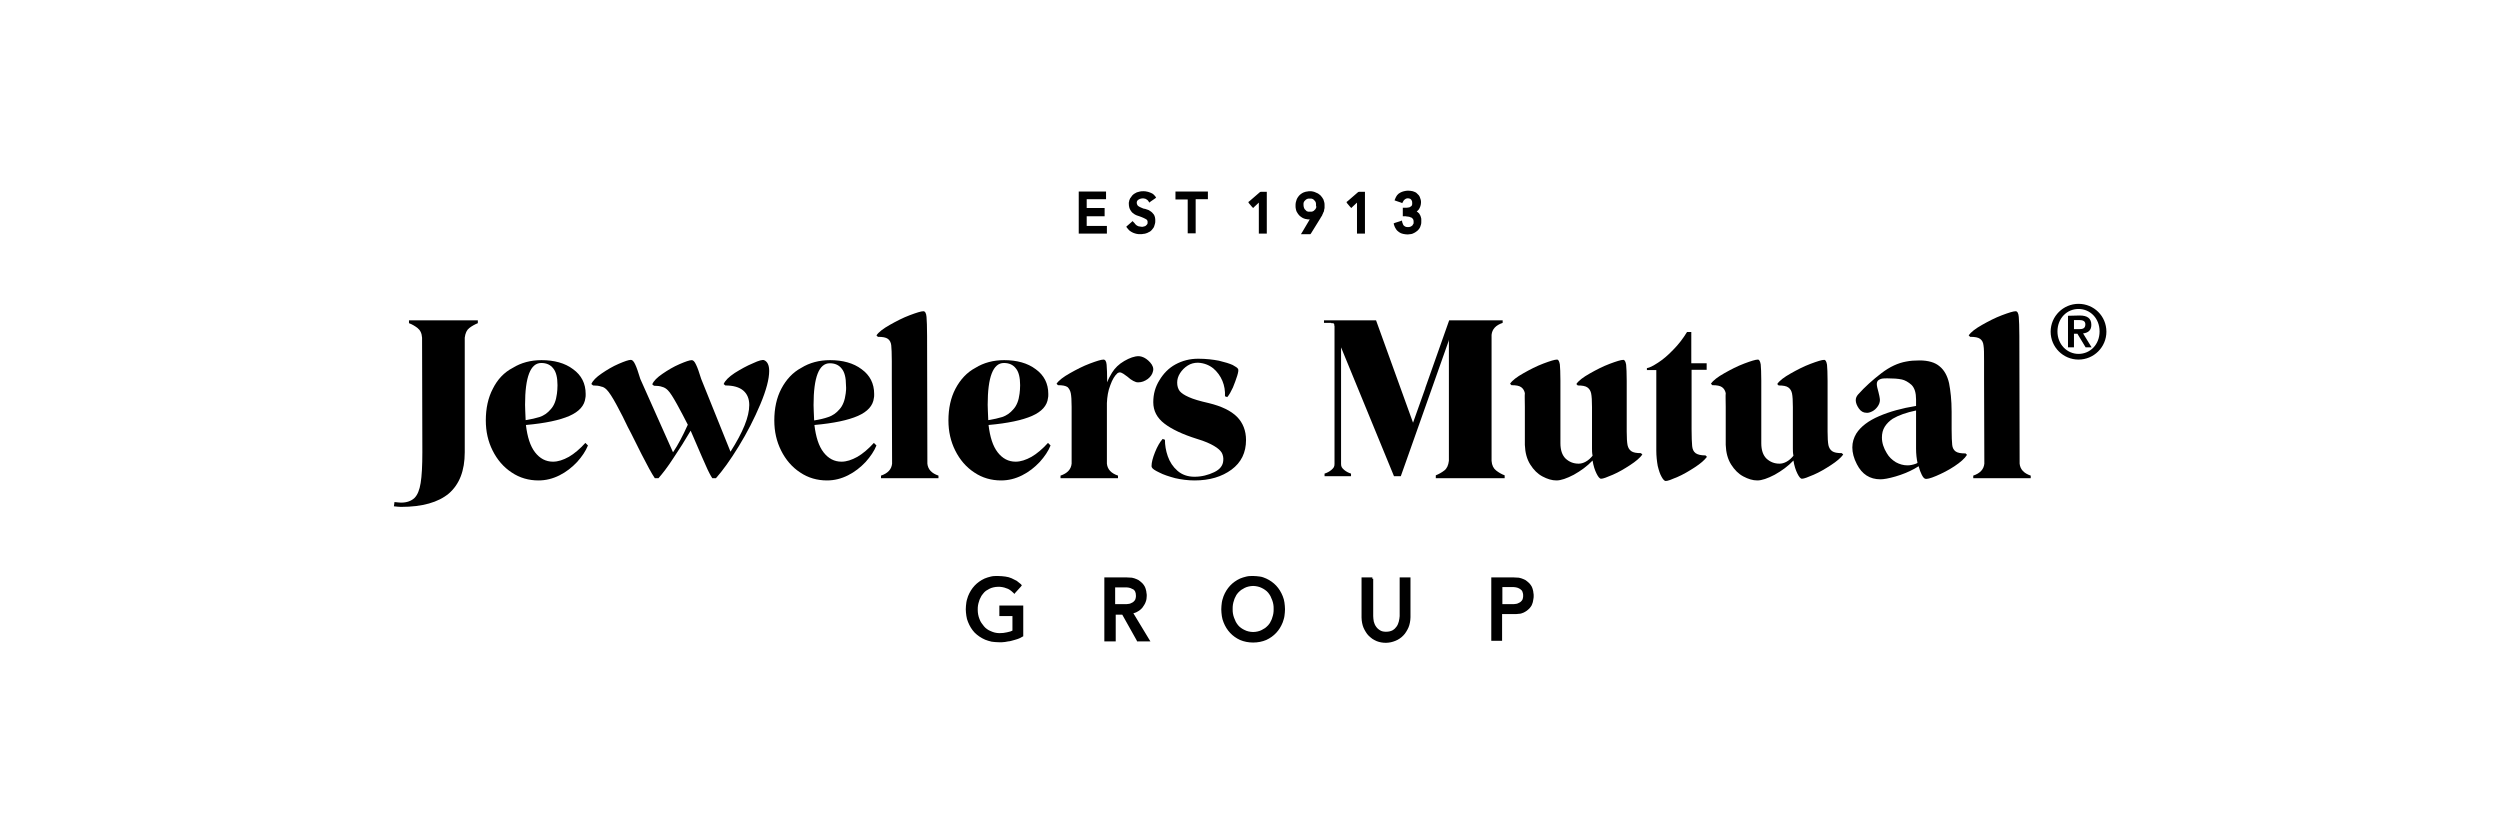 <svg xmlns="http://www.w3.org/2000/svg" xmlns:xlink="http://www.w3.org/1999/xlink" width="1200" zoomAndPan="magnify" viewBox="0 0 900 300" height="400" preserveAspectRatio="xMidYMid meet" version="1.0"><defs><clipPath id="8718ec55d4"><path d="M 141.805 115 L 173 115 L 173 183 L 141.805 183 Z M 141.805 115 " clip-rule="nonzero"/></clipPath><clipPath id="4daebe710b"><path d="M 738 109 L 758.305 109 L 758.305 130 L 738 130 Z M 738 109 " clip-rule="nonzero"/></clipPath><clipPath id="4657e7f0d8"><path d="M 388 68.602 L 512 68.602 L 512 85 L 388 85 Z M 388 68.602 " clip-rule="nonzero"/></clipPath><clipPath id="c0117a11e6"><path d="M 347 207 L 553 207 L 553 231.352 L 347 231.352 Z M 347 207 " clip-rule="nonzero"/></clipPath></defs><g clip-path="url(#8718ec55d4)"><path fill="#000000" d="M 167.309 162.824 L 167.309 121.566 C 167.516 119.926 168.027 118.801 168.949 118.086 C 169.871 117.367 170.996 116.754 172.02 116.344 L 172.02 115.32 L 147.234 115.32 L 147.234 116.344 C 148.359 116.754 149.387 117.367 150.309 118.086 C 151.23 118.801 151.844 119.926 151.945 121.566 L 152.047 162.824 C 152.047 167.637 151.844 171.422 151.434 173.879 C 151.023 176.438 150.309 178.18 149.18 179.305 C 148.055 180.328 146.516 180.945 144.367 180.945 C 143.855 180.945 143.137 180.84 142.012 180.738 L 141.805 182.273 C 142.832 182.379 143.75 182.48 144.367 182.48 C 152.047 182.48 157.785 180.84 161.574 177.668 C 165.363 174.391 167.309 169.477 167.309 162.824 Z M 167.309 162.824 " fill-opacity="1" fill-rule="evenodd"/></g><path fill="#000000" d="M 177.449 139.891 C 175.707 143.168 174.891 147.059 174.891 151.355 C 174.891 155.352 175.707 158.934 177.348 162.207 C 178.988 165.484 181.238 168.148 184.211 170.094 C 187.078 172.035 190.355 172.957 193.84 172.957 C 196.5 172.957 198.961 172.344 201.418 171.117 C 203.875 169.887 205.926 168.25 207.77 166.305 C 209.508 164.359 210.84 162.414 211.66 160.367 L 210.738 159.445 C 208.793 161.594 206.742 163.336 204.797 164.461 C 202.75 165.586 200.906 166.203 199.062 166.203 C 196.5 166.203 194.352 165.074 192.609 162.824 C 190.867 160.57 189.844 157.293 189.332 152.996 C 196.297 152.379 201.52 151.254 205.004 149.719 C 208.484 148.184 210.43 146.035 210.738 143.27 C 210.84 142.961 210.84 142.449 210.84 141.836 C 210.84 138.047 209.305 135.078 206.336 132.93 C 203.363 130.676 199.473 129.652 194.965 129.652 C 191.074 129.652 187.59 130.574 184.621 132.418 C 181.445 134.055 179.09 136.613 177.449 139.891 Z M 189.23 151.254 C 189.125 148.594 189.023 146.75 189.023 145.727 C 189.023 135.691 190.969 130.676 194.863 130.676 C 196.707 130.676 198.141 131.293 199.164 132.621 C 200.188 133.852 200.699 135.898 200.699 138.664 C 200.699 139.891 200.598 140.914 200.496 141.734 C 200.188 144.191 199.473 146.035 198.242 147.363 C 197.117 148.695 195.785 149.617 194.246 150.129 C 192.918 150.539 191.176 150.949 189.23 151.254 Z M 189.23 151.254 " fill-opacity="1" fill-rule="evenodd"/><path fill="#000000" d="M 218.422 140.301 C 219.238 141.121 220.469 142.961 222.004 145.828 C 223.543 148.695 224.875 151.254 226 153.711 L 227.23 156.066 L 230.918 163.438 C 233.066 167.637 234.602 170.5 235.73 172.141 L 237.062 172.141 C 238.496 170.5 240.34 168.148 242.387 164.973 C 244.539 161.801 246.586 158.523 248.637 155.043 L 251.195 160.98 C 252.117 163.234 253.141 165.383 254.062 167.531 C 254.984 169.684 255.805 171.219 256.422 172.141 L 257.75 172.141 C 260.109 169.477 262.871 165.691 265.945 160.672 C 269.02 155.656 271.578 150.641 273.73 145.523 C 275.883 140.402 276.906 136.41 276.906 133.543 C 276.906 131.496 276.289 130.164 275.062 129.652 C 274.551 129.449 273.219 129.754 271.066 130.777 C 268.812 131.699 266.664 132.93 264.512 134.262 C 262.359 135.691 261.031 137.023 260.516 138.254 L 261.133 138.766 C 264 138.766 266.152 139.379 267.586 140.605 C 269.02 141.836 269.734 143.578 269.734 145.828 C 269.734 150.027 267.48 155.555 262.977 162.617 L 252.426 136.41 C 251.707 134.055 251.094 132.316 250.582 131.293 C 250.07 130.164 249.559 129.652 249.047 129.652 C 248.227 129.652 246.793 130.164 244.641 131.086 C 242.492 132.008 240.441 133.234 238.496 134.566 C 236.551 135.898 235.32 137.125 234.809 138.355 L 235.422 138.867 C 236.551 138.867 237.574 138.969 238.395 139.277 C 239.211 139.48 239.828 139.891 240.441 140.504 C 241.262 141.324 242.285 142.961 243.719 145.523 C 245.152 148.082 246.383 150.539 247.613 152.895 C 245.77 156.988 244.027 160.266 242.285 162.824 L 230.508 136.41 C 229.789 134.055 229.176 132.211 228.664 131.188 C 228.152 130.062 227.637 129.551 227.125 129.551 C 226.309 129.551 224.871 130.062 222.723 130.984 C 220.57 131.906 218.523 133.133 216.578 134.465 C 214.629 135.797 213.402 137.023 212.891 138.254 L 213.504 138.766 C 214.629 138.766 215.656 138.867 216.473 139.176 C 217.191 139.277 217.805 139.688 218.422 140.301 Z M 218.422 140.301 " fill-opacity="1" fill-rule="evenodd"/><path fill="#000000" d="M 304.457 141.633 C 304.152 144.09 303.434 146.035 302.203 147.363 C 301.078 148.695 299.746 149.617 298.211 150.129 C 296.777 150.641 295.035 151.051 293.09 151.355 C 292.984 148.695 292.883 146.852 292.883 145.828 C 292.883 135.797 294.828 130.777 298.723 130.777 C 300.566 130.777 302 131.395 303.023 132.723 C 304.047 133.953 304.559 136 304.559 138.766 C 304.664 139.891 304.559 140.914 304.457 141.633 Z M 281.309 139.891 C 279.566 143.168 278.75 147.059 278.75 151.355 C 278.75 155.352 279.566 158.934 281.207 162.207 C 282.848 165.484 285.098 168.148 288.07 170.094 C 290.938 172.035 294.215 172.957 297.699 172.957 C 300.359 172.957 302.82 172.344 305.277 171.117 C 307.734 169.887 309.785 168.25 311.629 166.305 C 313.367 164.359 314.699 162.414 315.52 160.367 L 314.598 159.445 C 312.652 161.594 310.602 163.336 308.656 164.461 C 306.609 165.586 304.766 166.203 302.922 166.203 C 300.359 166.203 298.211 165.074 296.469 162.824 C 294.727 160.57 293.703 157.293 293.191 152.996 C 300.156 152.379 305.379 151.254 308.863 149.719 C 312.344 148.184 314.289 146.035 314.598 143.27 C 314.699 142.961 314.699 142.449 314.699 141.836 C 314.699 138.047 313.164 135.078 310.195 132.93 C 307.223 130.676 303.332 129.652 298.824 129.652 C 294.934 129.652 291.449 130.574 288.48 132.418 C 285.406 134.055 283.051 136.613 281.309 139.891 Z M 281.309 139.891 " fill-opacity="1" fill-rule="evenodd"/><path fill="#000000" d="M 321.051 136.207 L 321.152 166.918 C 320.949 168.965 319.617 170.398 317.16 171.219 L 317.16 172.141 L 337.848 172.141 L 337.848 171.219 C 335.391 170.398 334.059 168.965 333.855 166.918 L 333.75 120.949 C 333.75 117.676 333.648 115.422 333.547 114.094 C 333.445 112.762 333.035 112.043 332.422 112.043 C 331.602 112.043 329.961 112.555 327.504 113.477 C 325.047 114.398 322.691 115.629 320.332 116.957 C 317.977 118.289 316.34 119.52 315.52 120.746 L 316.031 121.258 C 317.773 121.258 318.898 121.465 319.617 121.977 C 320.332 122.488 320.742 123.305 320.848 124.328 C 320.949 125.352 321.051 127.297 321.051 129.961 Z M 321.051 136.207 " fill-opacity="1" fill-rule="evenodd"/><path fill="#000000" d="M 343.992 139.891 C 342.254 143.168 341.434 147.059 341.434 151.355 C 341.434 155.352 342.254 158.934 343.891 162.207 C 345.531 165.484 347.785 168.148 350.754 170.094 C 353.621 172.035 356.898 172.957 360.383 172.957 C 363.047 172.957 365.504 172.344 367.961 171.117 C 370.418 169.887 372.469 168.25 374.312 166.305 C 376.055 164.359 377.387 162.414 378.203 160.367 L 377.281 159.445 C 375.336 161.594 373.289 163.336 371.34 164.461 C 369.293 165.586 367.449 166.203 365.605 166.203 C 363.047 166.203 360.895 165.074 359.152 162.824 C 357.41 160.57 356.387 157.293 355.875 152.996 C 362.84 152.379 368.062 151.254 371.547 149.719 C 375.027 148.184 376.977 146.035 377.281 143.27 C 377.387 142.961 377.387 142.449 377.387 141.836 C 377.387 138.047 375.848 135.078 372.879 132.93 C 369.906 130.676 366.016 129.652 361.508 129.652 C 357.617 129.652 354.133 130.574 351.164 132.418 C 348.09 134.055 345.734 136.613 343.992 139.891 Z M 355.773 151.254 C 355.672 148.594 355.566 146.75 355.566 145.727 C 355.566 135.691 357.516 130.676 361.406 130.676 C 363.25 130.676 364.684 131.293 365.707 132.621 C 366.734 133.852 367.246 135.898 367.246 138.664 C 367.246 139.891 367.141 140.914 367.039 141.734 C 366.734 144.191 366.016 146.035 364.785 147.363 C 363.66 148.695 362.328 149.617 360.793 150.129 C 359.461 150.539 357.719 150.949 355.773 151.254 Z M 355.773 151.254 " fill-opacity="1" fill-rule="evenodd"/><path fill="#000000" d="M 385.477 141.527 C 385.68 142.551 385.785 144.191 385.785 146.441 L 385.785 166.918 C 385.578 168.965 384.246 170.398 381.789 171.219 L 381.789 172.141 L 402.48 172.141 L 402.48 171.219 C 400.02 170.398 398.688 168.965 398.484 166.918 L 398.484 145.113 C 398.586 142.859 398.895 140.711 399.715 138.664 C 400.43 136.613 401.352 135.18 402.273 134.363 C 402.582 134.156 402.891 134.055 403.094 134.055 C 403.504 134.055 403.914 134.262 404.426 134.566 C 404.938 134.875 405.348 135.285 405.859 135.59 C 405.961 135.691 406.371 136 406.984 136.512 C 407.703 137.023 408.316 137.332 408.934 137.535 C 409.137 137.637 409.445 137.637 409.855 137.637 C 410.98 137.637 412.105 137.23 413.234 136.41 C 414.258 135.59 414.871 134.668 415.078 133.645 C 415.383 132.621 414.977 131.496 414.055 130.473 C 413.133 129.449 412.105 128.73 411.082 128.426 C 410.672 128.32 410.262 128.219 409.957 128.219 C 408.418 128.219 406.68 128.836 404.734 129.961 C 402.785 131.086 401.352 132.52 400.328 134.156 C 399.609 135.285 398.996 136.512 398.586 137.637 C 398.586 134.668 398.484 132.52 398.383 131.293 C 398.281 130.062 397.871 129.449 397.254 129.449 C 396.438 129.449 394.797 129.961 392.34 130.883 C 389.879 131.805 387.523 133.031 385.168 134.363 C 382.812 135.691 381.176 136.922 380.355 138.148 L 380.867 138.664 C 382.508 138.664 383.633 138.867 384.352 139.379 C 384.758 139.789 385.273 140.504 385.477 141.527 Z M 385.477 141.527 " fill-opacity="1" fill-rule="evenodd"/><path fill="#000000" d="M 415.18 144.805 C 415.18 147.875 416.512 150.438 419.176 152.484 C 421.836 154.531 425.73 156.375 430.953 158.012 C 433.719 158.832 435.766 159.75 437.098 160.57 C 438.531 161.391 439.352 162.207 439.863 163.027 C 440.273 163.848 440.48 164.77 440.375 165.793 C 440.273 167.531 439.25 168.965 437.098 169.988 C 434.949 171.012 432.594 171.629 430.031 171.629 C 427.574 171.629 425.523 170.91 423.887 169.477 C 422.246 168.043 421.121 166.305 420.402 164.258 C 419.688 162.207 419.379 160.266 419.379 158.32 L 418.559 158.012 C 417.535 159.137 416.613 160.777 415.793 162.824 C 414.977 164.871 414.566 166.508 414.566 167.637 C 414.566 167.941 414.566 168.148 414.668 168.25 C 414.871 168.762 415.793 169.375 417.332 170.094 C 418.867 170.91 420.812 171.523 423.066 172.141 C 425.32 172.652 427.676 172.957 430.031 172.957 C 435.461 172.957 439.863 171.629 443.348 169.066 C 446.828 166.508 448.57 162.926 448.57 158.422 C 448.57 155.043 447.445 152.176 445.293 150.027 C 443.141 147.875 439.762 146.238 435.152 145.113 C 431.977 144.395 429.52 143.68 427.984 142.961 C 426.344 142.246 425.32 141.527 424.707 140.812 C 424.09 139.992 423.785 138.969 423.785 137.742 C 423.785 136.613 424.09 135.488 424.809 134.363 C 425.523 133.234 426.445 132.316 427.574 131.598 C 428.699 130.883 429.93 130.574 431.262 130.574 C 433.41 130.676 435.254 131.395 436.793 132.621 C 438.227 133.852 439.352 135.387 440.07 137.125 C 440.785 138.867 441.094 140.711 440.992 142.656 L 441.812 142.961 C 442.527 142.145 443.141 141.016 443.859 139.48 C 444.473 137.945 444.984 136.613 445.395 135.285 C 445.805 133.953 445.906 133.133 445.703 132.828 C 445.496 132.418 444.883 132.008 443.758 131.395 C 442.629 130.883 440.992 130.371 438.84 129.859 C 436.688 129.449 434.23 129.141 431.363 129.141 C 428.289 129.141 425.629 129.859 423.168 131.188 C 420.711 132.52 418.867 134.465 417.434 136.82 C 415.898 139.277 415.18 141.836 415.18 144.805 Z M 415.18 144.805 " fill-opacity="1" fill-rule="evenodd"/><path fill="#000000" d="M 521.602 122.281 L 521.602 165.895 C 521.395 167.531 520.883 168.66 519.961 169.375 C 519.039 170.094 517.914 170.707 516.887 171.117 L 516.887 172.141 L 541.676 172.141 L 541.676 171.117 C 540.551 170.707 539.523 170.094 538.602 169.375 C 537.68 168.66 537.066 167.531 536.965 165.895 L 536.965 120.543 C 537.168 118.492 538.5 117.062 540.957 116.242 L 540.957 115.32 L 521.703 115.32 L 513.098 139.688 L 513.098 139.789 L 508.695 152.176 L 495.379 115.32 L 476.637 115.32 L 476.637 116.242 L 479.195 116.242 L 479.297 116.344 L 479.914 116.344 L 480.016 116.445 L 480.219 116.445 L 480.219 116.551 L 480.324 116.652 L 480.324 117.164 L 480.426 117.266 L 480.426 167.02 C 480.426 168.043 480.117 168.453 479.297 169.172 C 478.582 169.785 477.762 170.195 476.84 170.5 L 476.84 171.422 L 486.367 171.422 L 486.367 170.5 C 485.445 170.195 484.625 169.785 483.906 169.172 C 483.09 168.453 482.781 168.043 482.781 167.02 L 482.781 125.047 L 501.832 171.422 L 504.289 171.422 L 505.93 166.816 L 521.496 122.793 Z M 521.602 122.281 " fill-opacity="1" fill-rule="evenodd"/><path fill="#000000" d="M 548.949 146.441 L 548.949 160.16 C 549.051 162.926 549.664 165.281 550.895 167.227 C 552.121 169.172 553.559 170.605 555.297 171.523 C 557.039 172.445 558.68 172.957 560.316 172.957 C 561.957 172.957 564.004 172.242 566.566 170.91 C 569.125 169.477 571.379 167.84 573.324 165.793 C 573.633 167.738 574.145 169.273 574.758 170.5 C 575.375 171.73 575.887 172.344 576.398 172.344 C 577.113 172.344 578.445 171.832 580.598 170.91 C 582.75 169.988 584.797 168.762 586.844 167.43 C 588.895 166.098 590.328 164.871 591.25 163.641 L 590.738 163.129 C 589.098 163.129 587.973 162.926 587.254 162.414 C 586.539 161.902 586.129 161.184 585.922 160.266 C 585.719 159.238 585.617 157.602 585.617 155.352 L 585.617 137.125 C 585.617 134.363 585.516 132.418 585.41 131.293 C 585.207 130.164 584.898 129.551 584.387 129.551 C 583.566 129.551 581.93 130.062 579.469 130.984 C 577.012 131.906 574.656 133.133 572.301 134.465 C 569.945 135.797 568.305 137.023 567.488 138.254 L 568 138.766 C 569.637 138.766 570.766 138.969 571.48 139.48 C 572.199 139.992 572.609 140.711 572.812 141.633 C 573.02 142.656 573.121 144.293 573.121 146.547 L 573.121 161.492 C 573.121 162.105 573.121 163.027 573.324 164.051 C 572.609 164.973 571.789 165.691 570.867 166.203 C 569.945 166.715 569.125 166.918 568.305 166.918 C 566.461 166.918 564.926 166.305 563.594 165.074 C 562.367 163.848 561.75 162.004 561.75 159.547 L 561.75 137.023 C 561.75 134.262 561.648 132.316 561.547 131.188 C 561.34 130.062 561.035 129.449 560.523 129.449 C 559.703 129.449 558.062 129.961 555.605 130.883 C 553.148 131.805 550.793 133.031 548.438 134.363 C 546.078 135.691 544.441 136.922 543.621 138.148 L 544.133 138.664 C 545.773 138.664 546.898 138.867 547.617 139.379 C 548.332 139.891 548.742 140.605 548.949 141.527 C 548.844 142.551 548.949 144.191 548.949 146.441 Z M 548.949 146.441 " fill-opacity="1" fill-rule="evenodd"/><path fill="#000000" d="M 596.27 133.133 L 596.27 162.207 C 596.27 164.152 596.473 165.996 596.781 167.738 C 597.191 169.375 597.602 170.707 598.215 171.73 C 598.727 172.652 599.238 173.164 599.648 173.164 C 600.367 173.164 601.695 172.652 603.848 171.73 C 606 170.809 608.047 169.578 610.098 168.25 C 612.145 166.918 613.578 165.691 614.5 164.461 L 613.988 163.949 C 612.246 163.949 611.121 163.641 610.402 163.129 C 609.688 162.617 609.277 161.695 609.176 160.57 C 609.07 159.445 608.969 157.293 608.969 154.43 L 608.969 133.133 L 614.398 133.133 L 614.398 130.777 L 608.867 130.777 L 608.867 119.52 L 607.332 119.52 C 605.895 121.871 604.258 124.023 602.312 125.969 C 600.469 127.914 598.625 129.449 596.883 130.574 C 595.141 131.699 593.809 132.418 592.887 132.52 L 592.887 133.234 L 596.27 133.234 Z M 596.27 133.133 " fill-opacity="1" fill-rule="evenodd"/><path fill="#000000" d="M 621.262 146.441 L 621.262 160.16 C 621.363 162.926 621.977 165.281 623.207 167.227 C 624.434 169.172 625.871 170.605 627.609 171.523 C 629.352 172.445 630.992 172.957 632.629 172.957 C 634.27 172.957 636.316 172.242 638.879 170.91 C 641.438 169.477 643.691 167.84 645.637 165.793 C 645.945 167.738 646.457 169.273 647.07 170.5 C 647.688 171.73 648.199 172.344 648.711 172.344 C 649.426 172.344 650.758 171.832 652.91 170.91 C 655.062 169.988 657.109 168.762 659.156 167.43 C 661.207 166.098 662.641 164.871 663.562 163.641 L 663.051 163.129 C 661.41 163.129 660.285 162.926 659.566 162.414 C 658.852 161.902 658.441 161.184 658.234 160.266 C 658.031 159.238 657.93 157.602 657.93 155.352 L 657.93 137.125 C 657.93 134.363 657.828 132.418 657.723 131.293 C 657.52 130.164 657.211 129.551 656.699 129.551 C 655.879 129.551 654.242 130.062 651.781 130.984 C 649.324 131.906 646.969 133.133 644.613 134.465 C 642.258 135.797 640.617 137.023 639.801 138.254 L 640.312 138.766 C 641.949 138.766 643.078 138.969 643.793 139.48 C 644.512 139.992 644.922 140.711 645.125 141.633 C 645.332 142.656 645.434 144.293 645.434 146.547 L 645.434 161.492 C 645.434 162.105 645.434 163.027 645.637 164.051 C 644.922 164.973 644.102 165.691 643.18 166.203 C 642.258 166.715 641.438 166.918 640.617 166.918 C 638.773 166.918 637.238 166.305 635.906 165.074 C 634.68 163.848 634.062 162.004 634.062 159.547 L 634.062 137.023 C 634.062 134.262 633.961 132.316 633.859 131.188 C 633.652 130.062 633.348 129.449 632.836 129.449 C 632.016 129.449 630.375 129.961 627.918 130.883 C 625.461 131.805 623.105 133.031 620.75 134.363 C 618.391 135.691 616.754 136.922 615.934 138.148 L 616.445 138.664 C 618.086 138.664 619.211 138.867 619.93 139.379 C 620.645 139.891 621.055 140.605 621.262 141.527 C 621.156 142.551 621.262 144.191 621.262 146.441 Z M 621.262 146.441 " fill-opacity="1" fill-rule="evenodd"/><path fill="#000000" d="M 688.145 138.559 C 689.27 139.688 689.781 141.426 689.781 143.781 L 689.781 146.137 C 684.66 146.953 680.258 148.184 676.469 149.82 C 672.68 151.461 669.914 153.508 668.273 156.066 C 667.352 157.602 666.84 159.238 666.84 161.082 C 666.84 162.926 667.352 164.973 668.477 167.121 C 670.32 170.707 673.086 172.551 676.98 172.551 C 678.105 172.551 679.949 172.242 682.41 171.523 C 684.867 170.809 687.121 169.887 689.168 168.762 C 689.578 168.555 690.09 168.25 690.703 167.84 C 691.012 169.066 691.422 170.094 691.832 170.91 C 692.242 171.73 692.652 172.242 693.062 172.344 C 693.574 172.551 694.902 172.242 697.055 171.32 C 699.207 170.398 701.461 169.273 703.609 167.84 C 705.762 166.406 707.297 165.074 708.117 163.746 L 707.605 163.234 C 705.863 163.234 704.738 163.027 704.02 162.516 C 703.305 162.004 702.895 161.184 702.793 160.16 C 702.688 159.137 702.586 157.191 702.586 154.531 L 702.586 148.285 C 702.586 143.984 702.176 140.605 701.664 137.945 C 701.051 135.285 699.922 133.234 698.285 131.906 C 696.645 130.473 694.188 129.754 691.012 129.754 C 689.27 129.754 687.734 129.859 686.199 130.164 C 683.332 130.676 680.359 132.008 677.285 134.363 C 674.215 136.719 671.348 139.277 668.887 142.039 C 668.375 142.656 668.07 143.27 668.07 144.09 C 668.07 145.008 668.477 146.035 669.195 147.059 C 669.914 148.082 670.836 148.594 671.859 148.594 C 672.473 148.695 673.191 148.492 674.008 148.082 C 674.828 147.672 675.441 147.059 675.957 146.34 C 676.469 145.625 676.773 144.805 676.773 143.984 C 676.773 143.578 676.672 143.168 676.57 142.551 L 676.262 141.223 C 675.852 139.789 675.648 138.867 675.648 138.254 C 675.648 137.637 675.852 137.23 676.16 136.922 C 676.57 136.613 676.98 136.41 677.492 136.309 C 678.004 136.207 678.617 136.207 679.539 136.207 C 681.488 136.207 683.227 136.309 684.66 136.613 C 685.688 136.82 687.016 137.535 688.145 138.559 Z M 689.781 147.773 L 689.781 161.492 C 689.781 163.438 689.988 165.18 690.297 166.609 C 690.297 166.609 690.09 166.816 689.781 166.918 C 688.656 167.328 687.633 167.531 686.711 167.531 C 685.176 167.531 683.844 167.121 682.512 166.406 C 681.18 165.586 680.051 164.562 679.234 163.129 C 678.105 161.289 677.492 159.445 677.492 157.5 C 677.492 156.066 677.801 154.734 678.516 153.609 C 679.234 152.484 680.156 151.562 681.383 150.742 C 683.434 149.516 686.301 148.492 689.781 147.773 Z M 689.781 147.773 " fill-opacity="1" fill-rule="evenodd"/><path fill="#000000" d="M 714.262 129.961 L 714.262 136.207 L 714.363 166.918 C 714.16 168.965 712.828 170.398 710.371 171.219 L 710.371 172.141 L 731.062 172.141 L 731.062 171.219 C 728.602 170.398 727.27 168.965 727.066 166.918 L 726.965 120.949 C 726.965 117.676 726.859 115.422 726.758 114.094 C 726.656 112.762 726.246 112.043 725.633 112.043 C 724.812 112.043 723.172 112.555 720.715 113.477 C 718.258 114.398 715.902 115.629 713.547 116.957 C 711.191 118.289 709.551 119.52 708.73 120.746 L 709.242 121.258 C 710.984 121.258 712.113 121.465 712.828 121.977 C 713.547 122.488 713.957 123.305 714.059 124.328 C 714.262 125.457 714.262 127.297 714.262 129.961 Z M 714.262 129.961 " fill-opacity="1" fill-rule="evenodd"/><path fill="#000000" d="M 744.477 113.684 L 744.477 125.047 L 746.629 125.047 L 746.629 120.133 L 747.859 120.133 L 750.828 125.047 L 752.98 125.047 L 749.906 120.031 C 751.75 119.824 752.879 118.902 752.879 116.957 C 752.879 114.605 751.441 113.578 748.68 113.578 Z M 748.473 118.492 L 746.629 118.492 L 746.629 115.219 L 748.473 115.219 C 749.598 115.219 750.727 115.422 750.727 116.754 C 750.727 118.289 749.703 118.492 748.473 118.492 Z M 748.473 118.492 " fill-opacity="1" fill-rule="evenodd"/><g clip-path="url(#4daebe710b)"><path fill="#000000" d="M 740.688 119.312 C 740.688 114.605 744.07 111.227 748.27 111.227 C 752.469 111.227 755.848 114.605 755.848 119.312 C 755.848 124.023 752.469 127.402 748.27 127.402 C 744.172 127.402 740.688 124.023 740.688 119.312 Z M 748.27 109.383 C 742.738 109.383 738.23 113.887 738.23 119.414 C 738.23 124.945 742.738 129.449 748.27 129.449 C 753.801 129.449 758.305 124.945 758.305 119.414 C 758.305 113.785 753.801 109.383 748.27 109.383 Z M 748.27 109.383 " fill-opacity="1" fill-rule="evenodd"/></g><g clip-path="url(#4657e7f0d8)"><path fill="#000000" d="M 388.855 68.945 L 398.176 68.945 L 398.176 71.707 L 391.211 71.707 L 391.211 74.883 L 397.664 74.883 L 397.664 77.852 L 391.211 77.852 L 391.211 81.332 L 398.484 81.332 L 398.484 84.094 L 388.344 84.094 L 388.344 68.945 Z M 408.418 80.309 C 408.523 80.512 408.727 80.719 408.934 80.922 C 409.137 81.125 409.34 81.23 409.547 81.332 C 409.75 81.434 409.957 81.535 410.262 81.535 C 410.469 81.535 410.672 81.637 410.98 81.637 C 411.082 81.637 411.289 81.637 411.391 81.637 C 411.492 81.637 411.699 81.535 411.801 81.535 C 411.902 81.535 412.004 81.434 412.211 81.434 C 412.312 81.332 412.414 81.332 412.516 81.23 C 412.621 81.125 412.723 81.023 412.824 80.922 C 412.926 80.82 413.027 80.719 413.027 80.613 C 413.133 80.512 413.133 80.41 413.133 80.309 C 413.133 80.207 413.133 80 413.133 79.898 C 413.133 79.691 413.133 79.488 413.027 79.387 C 412.926 79.285 412.926 79.18 412.824 79.078 C 412.723 78.977 412.516 78.875 412.312 78.773 C 412.105 78.668 411.902 78.566 411.699 78.465 C 411.492 78.363 411.184 78.262 410.98 78.156 C 410.672 78.055 410.469 77.953 410.16 77.852 C 409.855 77.75 409.547 77.645 409.238 77.543 C 408.934 77.441 408.625 77.234 408.418 77.133 C 408.113 76.93 407.906 76.723 407.602 76.52 C 407.395 76.316 407.191 76.008 406.984 75.699 C 406.574 75.086 406.371 74.266 406.371 73.242 C 406.371 73.039 406.371 72.73 406.473 72.527 C 406.473 72.32 406.574 72.016 406.68 71.809 C 406.781 71.504 406.883 71.297 407.09 71.094 C 407.293 70.891 407.395 70.582 407.602 70.379 C 407.805 70.172 408.012 69.969 408.316 69.762 C 408.625 69.559 408.828 69.457 409.238 69.25 C 409.547 69.148 409.957 69.047 410.367 68.945 C 410.777 68.84 411.184 68.84 411.594 68.84 C 412.004 68.84 412.414 68.84 412.723 68.945 C 413.133 69.047 413.438 69.047 413.848 69.25 C 414.258 69.352 414.566 69.559 414.977 69.762 C 415.281 69.969 415.59 70.273 415.898 70.684 L 416.203 71.094 L 415.898 71.402 L 414.258 72.527 L 413.746 72.938 L 413.438 72.426 C 413.234 72.117 413.027 71.914 412.621 71.707 C 412.414 71.605 412.312 71.504 412.105 71.504 C 411.902 71.504 411.699 71.402 411.492 71.402 C 411.082 71.402 410.672 71.504 410.367 71.605 C 410.262 71.707 410.059 71.707 409.957 71.809 C 409.855 71.914 409.75 71.914 409.648 72.016 C 409.547 72.117 409.547 72.219 409.445 72.219 C 409.445 72.32 409.34 72.426 409.34 72.426 C 409.34 72.527 409.238 72.629 409.238 72.73 C 409.238 72.836 409.238 72.938 409.238 72.938 C 409.238 73.141 409.238 73.348 409.34 73.551 C 409.445 73.652 409.445 73.859 409.547 73.961 C 409.648 74.062 409.855 74.266 410.059 74.371 C 410.262 74.473 410.469 74.574 410.672 74.676 C 410.879 74.777 411.184 74.883 411.391 74.984 C 411.594 75.086 411.902 75.188 412.211 75.188 C 412.516 75.293 412.824 75.395 413.133 75.496 C 413.438 75.598 413.746 75.699 413.949 75.906 C 414.258 76.109 414.465 76.211 414.77 76.52 C 414.977 76.723 415.18 77.031 415.383 77.234 C 415.59 77.543 415.691 77.852 415.793 78.262 C 415.898 78.668 415.898 79.078 415.898 79.488 C 415.898 79.898 415.898 80.207 415.793 80.512 C 415.691 80.82 415.59 81.23 415.488 81.535 C 415.383 81.844 415.18 82.148 414.977 82.355 C 414.77 82.664 414.566 82.867 414.359 83.07 C 414.156 83.277 413.848 83.48 413.543 83.582 C 413.234 83.789 412.926 83.891 412.621 83.992 C 412.312 84.094 412.004 84.199 411.594 84.199 C 411.289 84.301 410.879 84.301 410.57 84.301 C 410.059 84.301 409.648 84.301 409.238 84.199 C 408.828 84.094 408.316 83.992 407.906 83.789 C 407.496 83.582 407.09 83.379 406.68 83.07 C 406.371 82.766 406.062 82.457 405.758 82.047 L 405.449 81.637 L 405.758 81.332 L 407.293 80 L 407.703 79.59 Z M 427.574 71.809 L 423.168 71.809 L 423.168 68.945 L 434.844 68.945 L 434.844 71.707 L 430.441 71.707 L 430.441 83.992 L 427.574 83.992 Z M 453.18 72.938 L 451.539 74.473 L 451.133 74.883 L 450.723 74.473 L 449.594 73.141 L 449.391 72.73 L 449.801 72.426 L 453.59 69.148 L 453.898 69.047 L 456.047 69.047 L 456.047 84.094 L 453.18 84.094 Z M 471.516 78.977 C 471.41 78.977 471.207 78.977 471.105 78.977 C 470.797 78.977 470.594 78.977 470.285 78.875 C 469.977 78.875 469.773 78.773 469.465 78.668 C 469.16 78.566 468.953 78.465 468.645 78.262 C 468.441 78.055 468.133 77.953 467.93 77.75 C 467.52 77.34 467.109 76.828 466.801 76.211 C 466.699 75.906 466.496 75.496 466.496 75.188 C 466.395 74.777 466.395 74.473 466.395 74.062 C 466.395 73.652 466.395 73.242 466.496 72.836 C 466.598 72.426 466.699 72.117 466.801 71.809 C 466.906 71.504 467.109 71.195 467.316 70.891 C 467.52 70.582 467.723 70.379 467.93 70.172 C 468.133 69.969 468.441 69.762 468.75 69.559 C 469.055 69.352 469.363 69.25 469.672 69.148 C 469.977 69.047 470.285 68.945 470.594 68.945 C 470.898 68.84 471.309 68.84 471.617 68.84 C 471.922 68.84 472.332 68.84 472.641 68.945 C 472.949 69.047 473.254 69.047 473.562 69.25 C 473.871 69.352 474.176 69.559 474.484 69.66 C 474.793 69.863 474.996 70.07 475.305 70.273 C 475.508 70.48 475.715 70.785 475.918 70.992 C 476.125 71.297 476.227 71.504 476.43 71.809 C 476.531 72.117 476.637 72.426 476.738 72.836 C 476.84 73.141 476.84 73.551 476.84 73.961 C 476.84 74.164 476.84 74.371 476.84 74.676 C 476.84 74.883 476.84 75.086 476.738 75.293 C 476.738 75.496 476.637 75.699 476.637 75.906 C 476.637 76.109 476.531 76.316 476.43 76.418 C 476.328 76.621 476.328 76.723 476.227 76.93 C 476.125 77.133 476.02 77.234 476.02 77.441 C 475.918 77.645 475.816 77.75 475.715 77.953 C 475.609 78.055 475.508 78.262 475.406 78.465 L 471.922 84.094 L 471.719 84.301 L 468.34 84.301 L 468.852 83.48 Z M 473.766 73.859 C 473.766 73.652 473.766 73.449 473.766 73.348 C 473.766 73.141 473.664 73.039 473.664 72.836 C 473.562 72.527 473.359 72.32 473.152 72.117 C 473.051 72.016 472.949 71.914 472.844 71.809 C 472.742 71.707 472.539 71.605 472.438 71.605 C 472.332 71.504 472.129 71.504 472.027 71.504 C 471.82 71.504 471.719 71.504 471.516 71.504 C 471.309 71.504 471.207 71.504 471 71.504 C 470.898 71.504 470.695 71.605 470.594 71.605 C 470.285 71.707 470.078 71.914 469.875 72.117 C 469.773 72.219 469.672 72.32 469.566 72.426 C 469.465 72.527 469.465 72.73 469.363 72.836 C 469.262 72.938 469.262 73.141 469.262 73.348 C 469.262 73.551 469.262 73.652 469.262 73.859 C 469.262 74.266 469.363 74.574 469.465 74.883 C 469.566 74.984 469.566 75.188 469.672 75.293 C 469.773 75.395 469.875 75.496 469.977 75.598 C 470.078 75.699 470.184 75.805 470.285 75.906 C 470.387 76.008 470.488 76.109 470.695 76.109 C 470.797 76.211 471 76.211 471.105 76.211 C 471.309 76.211 471.41 76.211 471.617 76.211 C 471.82 76.211 471.922 76.211 472.129 76.211 C 472.332 76.211 472.438 76.109 472.539 76.109 C 472.641 76.008 472.844 76.008 472.949 75.906 C 473.051 75.805 473.152 75.699 473.254 75.598 C 473.359 75.496 473.461 75.395 473.562 75.293 C 473.664 75.188 473.664 74.984 473.766 74.883 C 473.871 74.777 473.871 74.574 473.871 74.371 C 473.766 74.266 473.766 74.062 473.766 73.859 Z M 488.516 72.938 L 486.879 74.473 L 486.469 74.883 L 486.059 74.473 L 484.934 73.141 L 484.727 72.73 L 485.137 72.426 L 488.926 69.148 L 489.234 69.047 L 491.383 69.047 L 491.383 84.094 L 488.516 84.094 Z M 504.801 80 C 504.906 80.309 505.008 80.613 505.109 80.82 C 505.211 81.023 505.312 81.23 505.52 81.332 C 505.621 81.434 505.828 81.535 506.031 81.637 C 506.234 81.742 506.543 81.742 506.852 81.742 C 506.953 81.742 507.156 81.742 507.262 81.742 C 507.363 81.742 507.566 81.637 507.672 81.637 C 507.773 81.637 507.875 81.535 508.078 81.434 C 508.184 81.332 508.285 81.332 508.387 81.23 C 508.488 81.125 508.594 81.023 508.594 80.922 C 508.695 80.82 508.695 80.719 508.797 80.613 C 508.898 80.512 508.898 80.41 508.898 80.207 C 508.898 80.102 508.898 79.898 508.898 79.797 C 508.898 79.59 508.898 79.285 508.797 79.18 C 508.797 78.977 508.695 78.875 508.594 78.773 C 508.488 78.668 508.387 78.465 508.285 78.465 C 508.184 78.363 508.078 78.262 507.875 78.262 C 507.672 78.156 507.566 78.156 507.363 78.055 C 507.156 78.055 506.953 77.953 506.75 77.953 C 506.543 77.953 506.34 77.953 506.133 77.852 C 505.93 77.852 505.723 77.852 505.52 77.852 L 505.008 77.852 L 505.008 74.777 L 505.52 74.777 C 505.828 74.777 506.133 74.777 506.441 74.777 C 506.75 74.777 506.953 74.676 507.156 74.676 C 507.363 74.676 507.566 74.574 507.672 74.473 C 507.773 74.371 507.875 74.371 507.977 74.266 C 508.078 74.164 508.184 74.164 508.184 74.062 C 508.285 73.961 508.285 73.961 508.285 73.859 C 508.285 73.754 508.387 73.652 508.387 73.551 C 508.387 73.449 508.387 73.348 508.387 73.141 C 508.387 72.836 508.387 72.527 508.285 72.32 C 508.184 72.117 508.078 71.914 507.977 71.809 C 507.773 71.707 507.672 71.504 507.465 71.504 C 507.262 71.402 507.055 71.402 506.75 71.402 C 506.543 71.402 506.34 71.402 506.234 71.504 C 506.031 71.605 505.93 71.605 505.723 71.809 C 505.52 71.914 505.418 72.117 505.312 72.219 C 505.211 72.426 505.109 72.527 505.008 72.73 L 504.801 73.141 L 504.395 72.938 L 502.551 72.32 L 502.035 72.117 L 502.242 71.605 C 502.445 71.094 502.652 70.684 502.957 70.273 C 503.266 69.863 503.676 69.559 504.086 69.352 C 504.496 69.148 504.906 68.945 505.418 68.84 C 505.93 68.738 506.34 68.637 506.852 68.637 C 507.465 68.637 508.078 68.738 508.594 68.84 C 508.898 68.945 509.105 69.047 509.41 69.148 C 509.719 69.25 509.922 69.457 510.129 69.66 C 510.332 69.863 510.539 70.07 510.742 70.273 C 510.949 70.48 511.051 70.785 511.152 70.992 C 511.254 71.297 511.359 71.605 511.461 71.914 C 511.562 72.219 511.562 72.527 511.562 72.938 C 511.562 73.348 511.461 73.754 511.359 74.164 C 511.254 74.574 511.051 74.883 510.844 75.293 C 510.641 75.598 510.332 75.906 510.027 76.109 L 510.129 76.211 C 510.332 76.316 510.539 76.52 510.641 76.621 C 510.844 76.723 510.949 76.93 511.051 77.133 C 511.152 77.34 511.359 77.543 511.359 77.75 C 511.461 77.953 511.562 78.156 511.562 78.363 C 511.664 78.566 511.664 78.773 511.664 79.078 C 511.664 79.285 511.664 79.59 511.664 79.797 C 511.664 80.207 511.664 80.512 511.562 80.82 C 511.461 81.125 511.359 81.434 511.254 81.742 C 511.152 82.047 510.949 82.254 510.742 82.559 C 510.539 82.766 510.332 83.07 510.129 83.176 C 509.922 83.379 509.617 83.48 509.41 83.688 C 509.105 83.789 508.898 83.992 508.594 84.094 C 508.285 84.199 507.977 84.301 507.672 84.301 C 507.363 84.301 507.055 84.402 506.75 84.402 C 506.238 84.402 505.621 84.301 505.109 84.199 C 504.598 84.094 504.086 83.891 503.676 83.582 C 503.266 83.277 502.855 82.969 502.551 82.457 C 502.242 82.047 502.035 81.535 501.832 80.922 L 501.73 80.41 L 502.242 80.207 L 504.188 79.59 L 504.699 79.387 Z M 504.801 80 " fill-opacity="1" fill-rule="evenodd"/></g><g clip-path="url(#c0117a11e6)"><path fill="#000000" d="M 368.371 218.004 L 368.371 229.062 L 368.168 229.164 C 367.859 229.367 367.551 229.469 367.246 229.676 C 366.938 229.777 366.629 229.98 366.219 230.086 C 365.914 230.188 365.504 230.289 365.195 230.391 C 364.891 230.496 364.48 230.598 364.07 230.699 C 363.66 230.801 363.352 230.902 362.941 230.902 C 362.531 231.008 362.227 231.008 361.816 231.109 C 361.406 231.109 361.098 231.211 360.688 231.211 C 360.281 231.211 359.973 231.211 359.664 231.211 C 358.742 231.211 357.82 231.109 357.004 231.008 C 356.184 230.801 355.363 230.598 354.645 230.289 C 353.93 229.98 353.211 229.574 352.598 229.164 C 351.984 228.754 351.367 228.242 350.855 227.73 C 350.344 227.219 349.934 226.605 349.523 225.988 C 349.117 225.375 348.809 224.66 348.5 223.941 C 348.195 223.227 347.988 222.508 347.887 221.691 C 347.785 220.871 347.68 220.152 347.68 219.336 C 347.68 218.516 347.785 217.695 347.887 216.879 C 347.988 216.059 348.297 215.344 348.5 214.625 C 348.809 213.91 349.117 213.191 349.523 212.578 C 349.934 211.965 350.344 211.352 350.855 210.836 C 351.367 210.324 351.879 209.812 352.496 209.406 C 353.109 208.996 353.723 208.586 354.441 208.277 C 355.16 207.973 355.875 207.766 356.695 207.562 C 357.516 207.355 358.23 207.355 359.152 207.355 C 360.176 207.355 361.098 207.461 361.918 207.562 C 362.738 207.664 363.453 207.867 364.172 208.176 C 364.785 208.484 365.402 208.789 366.016 209.098 C 366.527 209.508 367.039 209.918 367.551 210.324 L 367.859 210.734 L 367.551 211.145 L 365.504 213.398 L 365.195 213.809 L 364.785 213.398 C 364.375 212.988 363.969 212.68 363.559 212.375 C 363.148 212.066 362.637 211.863 362.227 211.758 C 361.816 211.555 361.305 211.453 360.793 211.352 C 360.281 211.246 359.77 211.246 359.254 211.246 C 358.641 211.246 358.129 211.352 357.617 211.453 C 357.105 211.555 356.594 211.758 356.184 211.965 C 355.773 212.168 355.262 212.477 354.953 212.68 C 354.543 212.988 354.238 213.293 353.93 213.703 C 353.621 214.113 353.316 214.422 353.109 214.934 C 352.906 215.344 352.598 215.855 352.496 216.367 C 352.289 216.879 352.188 217.391 352.086 217.902 C 351.984 218.414 351.984 219.027 351.984 219.539 C 351.984 220.664 352.188 221.793 352.598 222.816 C 352.801 223.328 353.008 223.84 353.316 224.25 C 353.621 224.66 353.93 225.066 354.238 225.477 C 354.543 225.887 354.953 226.195 355.363 226.5 C 355.773 226.809 356.184 227.012 356.695 227.219 C 357.207 227.422 357.617 227.629 358.129 227.73 C 358.641 227.832 359.152 227.934 359.77 227.934 C 360.793 227.934 361.715 227.832 362.531 227.629 C 362.941 227.523 363.352 227.422 363.762 227.32 C 363.969 227.219 364.273 227.117 364.48 227.012 L 364.48 221.793 L 359.766 221.793 L 359.766 218.004 Z M 398.074 207.867 L 405.551 207.867 C 406.27 207.867 406.883 207.973 407.496 207.973 C 408.113 208.074 408.625 208.277 409.137 208.484 C 409.648 208.688 410.059 208.895 410.367 209.199 C 410.777 209.508 411.082 209.812 411.391 210.121 C 411.699 210.43 411.902 210.836 412.105 211.145 C 412.312 211.555 412.414 211.863 412.516 212.27 C 412.621 212.68 412.723 212.988 412.723 213.398 C 412.824 213.809 412.824 214.113 412.824 214.523 C 412.824 215.238 412.723 216.059 412.414 216.777 C 412.312 217.082 412.105 217.492 411.902 217.801 C 411.699 218.105 411.492 218.414 411.289 218.723 C 411.082 219.027 410.777 219.234 410.469 219.539 C 410.16 219.746 409.855 220.051 409.547 220.152 C 409.238 220.359 408.828 220.562 408.418 220.664 C 408.316 220.664 408.113 220.77 408.012 220.77 L 413.645 230.086 L 414.156 230.902 L 409.34 230.902 L 409.238 230.598 L 404.016 221.281 L 401.66 221.281 L 401.66 230.902 L 397.562 230.902 L 397.562 207.867 Z M 401.453 217.492 L 404.734 217.492 C 405.039 217.492 405.246 217.492 405.551 217.492 C 405.859 217.492 406.062 217.391 406.371 217.391 C 406.574 217.391 406.883 217.289 407.09 217.184 C 407.293 217.082 407.496 216.98 407.703 216.879 C 407.906 216.777 408.012 216.672 408.215 216.469 C 408.316 216.367 408.523 216.16 408.625 215.957 C 408.727 215.75 408.828 215.547 408.828 215.344 C 408.934 215.035 408.934 214.832 408.934 214.422 C 408.934 213.809 408.828 213.293 408.625 212.887 C 408.523 212.68 408.418 212.578 408.215 212.375 C 408.113 212.27 407.906 212.066 407.703 212.066 C 407.496 211.965 407.293 211.863 407.09 211.758 C 406.883 211.656 406.68 211.656 406.371 211.555 C 406.168 211.555 405.859 211.453 405.551 211.453 C 405.246 211.453 405.039 211.453 404.734 211.453 L 401.453 211.453 Z M 451.133 231.312 C 449.492 231.312 447.855 231.008 446.418 230.391 C 445.703 230.086 445.09 229.676 444.473 229.266 C 443.859 228.855 443.348 228.344 442.836 227.832 C 442.324 227.32 441.914 226.707 441.504 226.094 C 441.094 225.477 440.785 224.762 440.48 224.043 C 440.172 223.328 439.969 222.508 439.863 221.793 C 439.762 220.973 439.66 220.152 439.66 219.336 C 439.66 218.516 439.762 217.695 439.863 216.879 C 439.969 216.059 440.273 215.344 440.48 214.625 C 440.785 213.91 441.094 213.191 441.504 212.578 C 441.914 211.965 442.324 211.352 442.836 210.836 C 443.348 210.324 443.859 209.812 444.473 209.406 C 445.09 208.996 445.703 208.586 446.418 208.277 C 447.137 207.973 447.855 207.766 448.672 207.562 C 449.492 207.355 450.312 207.355 451.133 207.355 C 451.949 207.355 452.77 207.461 453.59 207.562 C 454.41 207.664 455.125 207.973 455.844 208.277 C 456.559 208.586 457.176 208.996 457.789 209.406 C 458.402 209.812 458.914 210.324 459.43 210.836 C 459.941 211.352 460.348 211.965 460.758 212.578 C 461.168 213.191 461.477 213.91 461.785 214.625 C 462.09 215.344 462.297 216.16 462.398 216.879 C 462.5 217.695 462.602 218.516 462.602 219.336 C 462.602 220.152 462.5 220.973 462.398 221.793 C 462.297 222.609 461.988 223.328 461.785 224.043 C 461.477 224.762 461.168 225.477 460.758 226.094 C 460.348 226.707 459.941 227.32 459.43 227.832 C 458.914 228.344 458.402 228.855 457.789 229.266 C 457.176 229.676 456.559 230.086 455.844 230.391 C 454.41 231.008 452.77 231.312 451.133 231.312 Z M 451.133 227.523 C 451.746 227.523 452.258 227.422 452.77 227.32 C 453.281 227.219 453.793 227.012 454.203 226.809 C 454.613 226.605 455.125 226.297 455.434 226.094 C 455.844 225.785 456.148 225.477 456.559 225.066 C 456.867 224.66 457.176 224.352 457.379 223.84 C 457.586 223.43 457.891 222.918 457.992 222.406 C 458.199 221.895 458.301 221.383 458.402 220.871 C 458.508 220.359 458.508 219.746 458.508 219.234 C 458.508 218.617 458.508 218.105 458.402 217.594 C 458.301 217.082 458.199 216.57 457.992 216.059 C 457.789 215.547 457.586 215.137 457.379 214.625 C 457.176 214.215 456.867 213.809 456.559 213.398 C 456.254 212.988 455.844 212.68 455.434 212.375 C 455.023 212.066 454.613 211.863 454.203 211.656 C 453.793 211.453 453.281 211.246 452.77 211.145 C 452.258 211.043 451.746 210.941 451.133 210.941 C 450.516 210.941 450.004 211.043 449.492 211.145 C 448.98 211.246 448.469 211.453 448.059 211.656 C 447.648 211.863 447.137 212.168 446.828 212.375 C 446.418 212.68 446.113 212.988 445.703 213.398 C 445.395 213.809 445.09 214.113 444.883 214.625 C 444.68 215.035 444.371 215.547 444.27 216.059 C 444.062 216.57 443.961 217.082 443.859 217.594 C 443.758 218.105 443.758 218.723 443.758 219.234 C 443.758 219.848 443.758 220.359 443.859 220.871 C 443.961 221.383 444.062 221.895 444.27 222.406 C 444.473 222.918 444.68 223.328 444.883 223.84 C 445.09 224.25 445.395 224.66 445.703 225.066 C 446.012 225.477 446.418 225.785 446.828 226.094 C 447.238 226.398 447.648 226.605 448.059 226.809 C 448.469 227.012 448.98 227.219 449.492 227.32 C 450.004 227.422 450.516 227.523 451.133 227.523 Z M 494.355 208.379 L 494.355 221.793 C 494.355 222.406 494.457 223.121 494.559 223.738 C 494.664 224.043 494.766 224.352 494.867 224.66 C 494.969 224.965 495.176 225.273 495.379 225.578 C 495.586 225.887 495.789 226.094 495.992 226.297 C 496.199 226.5 496.508 226.707 496.812 226.91 C 497.121 227.117 497.426 227.219 497.836 227.32 C 498.246 227.422 498.656 227.422 499.066 227.422 C 499.988 227.422 500.707 227.219 501.32 226.91 C 501.629 226.707 501.934 226.5 502.141 226.297 C 502.344 226.094 502.551 225.785 502.754 225.578 C 502.957 225.273 503.164 224.965 503.266 224.66 C 503.367 224.352 503.473 224.043 503.574 223.738 C 503.676 223.43 503.676 223.02 503.777 222.715 C 503.777 222.406 503.879 222.098 503.879 221.793 L 503.879 207.867 L 507.773 207.867 L 507.773 222.203 C 507.773 222.918 507.672 223.531 507.566 224.148 C 507.465 224.762 507.262 225.375 507.055 225.887 C 506.852 226.398 506.543 226.91 506.234 227.422 C 505.93 227.934 505.621 228.344 505.211 228.754 C 504.801 229.164 504.395 229.574 503.879 229.879 C 503.367 230.188 502.957 230.496 502.344 230.699 C 501.832 230.902 501.219 231.109 500.707 231.211 C 500.09 231.312 499.578 231.414 498.965 231.414 C 497.734 231.414 496.609 231.211 495.586 230.801 C 495.07 230.598 494.559 230.289 494.047 229.98 C 493.637 229.676 493.125 229.266 492.715 228.855 C 492.305 228.445 492 228.035 491.691 227.523 C 491.383 227.012 491.078 226.5 490.871 225.988 C 490.668 225.477 490.461 224.863 490.359 224.25 C 490.258 223.637 490.156 223.02 490.156 222.305 L 490.156 207.867 L 494.047 207.867 L 494.047 208.379 Z M 537.375 207.867 L 544.852 207.867 C 545.566 207.867 546.184 207.973 546.797 207.973 C 547.41 208.074 547.922 208.277 548.438 208.484 C 548.949 208.688 549.359 208.895 549.664 209.199 C 550.074 209.508 550.383 209.812 550.688 210.121 C 550.996 210.43 551.199 210.836 551.406 211.145 C 551.609 211.555 551.715 211.863 551.816 212.27 C 551.918 212.68 552.02 212.988 552.02 213.398 C 552.121 213.809 552.121 214.113 552.121 214.523 C 552.121 214.832 552.121 215.238 552.02 215.648 C 551.918 216.059 551.918 216.367 551.816 216.777 C 551.715 217.184 551.508 217.594 551.406 217.902 C 551.199 218.207 550.996 218.617 550.688 218.926 C 550.383 219.234 550.074 219.539 549.664 219.848 C 549.254 220.152 548.844 220.359 548.438 220.562 C 547.922 220.77 547.41 220.973 546.797 220.973 C 546.184 221.074 545.566 221.074 544.852 221.074 L 540.754 221.074 L 540.754 230.699 L 536.863 230.699 L 536.863 207.867 Z M 540.855 217.492 L 544.133 217.492 C 544.441 217.492 544.645 217.492 544.953 217.492 C 545.262 217.492 545.465 217.391 545.773 217.391 C 545.977 217.391 546.285 217.289 546.488 217.184 C 546.695 217.082 546.898 216.98 547.105 216.879 C 547.309 216.777 547.41 216.672 547.617 216.469 C 547.719 216.367 547.922 216.16 548.027 215.957 C 548.129 215.75 548.23 215.547 548.23 215.344 C 548.332 215.035 548.332 214.832 548.332 214.422 C 548.332 214.113 548.332 213.809 548.23 213.5 C 548.129 213.293 548.129 213.09 548.027 212.887 C 547.922 212.68 547.82 212.477 547.617 212.375 C 547.516 212.27 547.309 212.066 547.105 211.965 C 546.898 211.863 546.695 211.758 546.488 211.656 C 546.285 211.555 546.078 211.555 545.773 211.453 C 545.566 211.453 545.262 211.352 544.953 211.352 C 544.645 211.352 544.441 211.352 544.133 211.352 L 540.855 211.352 Z M 540.855 217.492 " fill-opacity="1" fill-rule="evenodd"/></g></svg>
